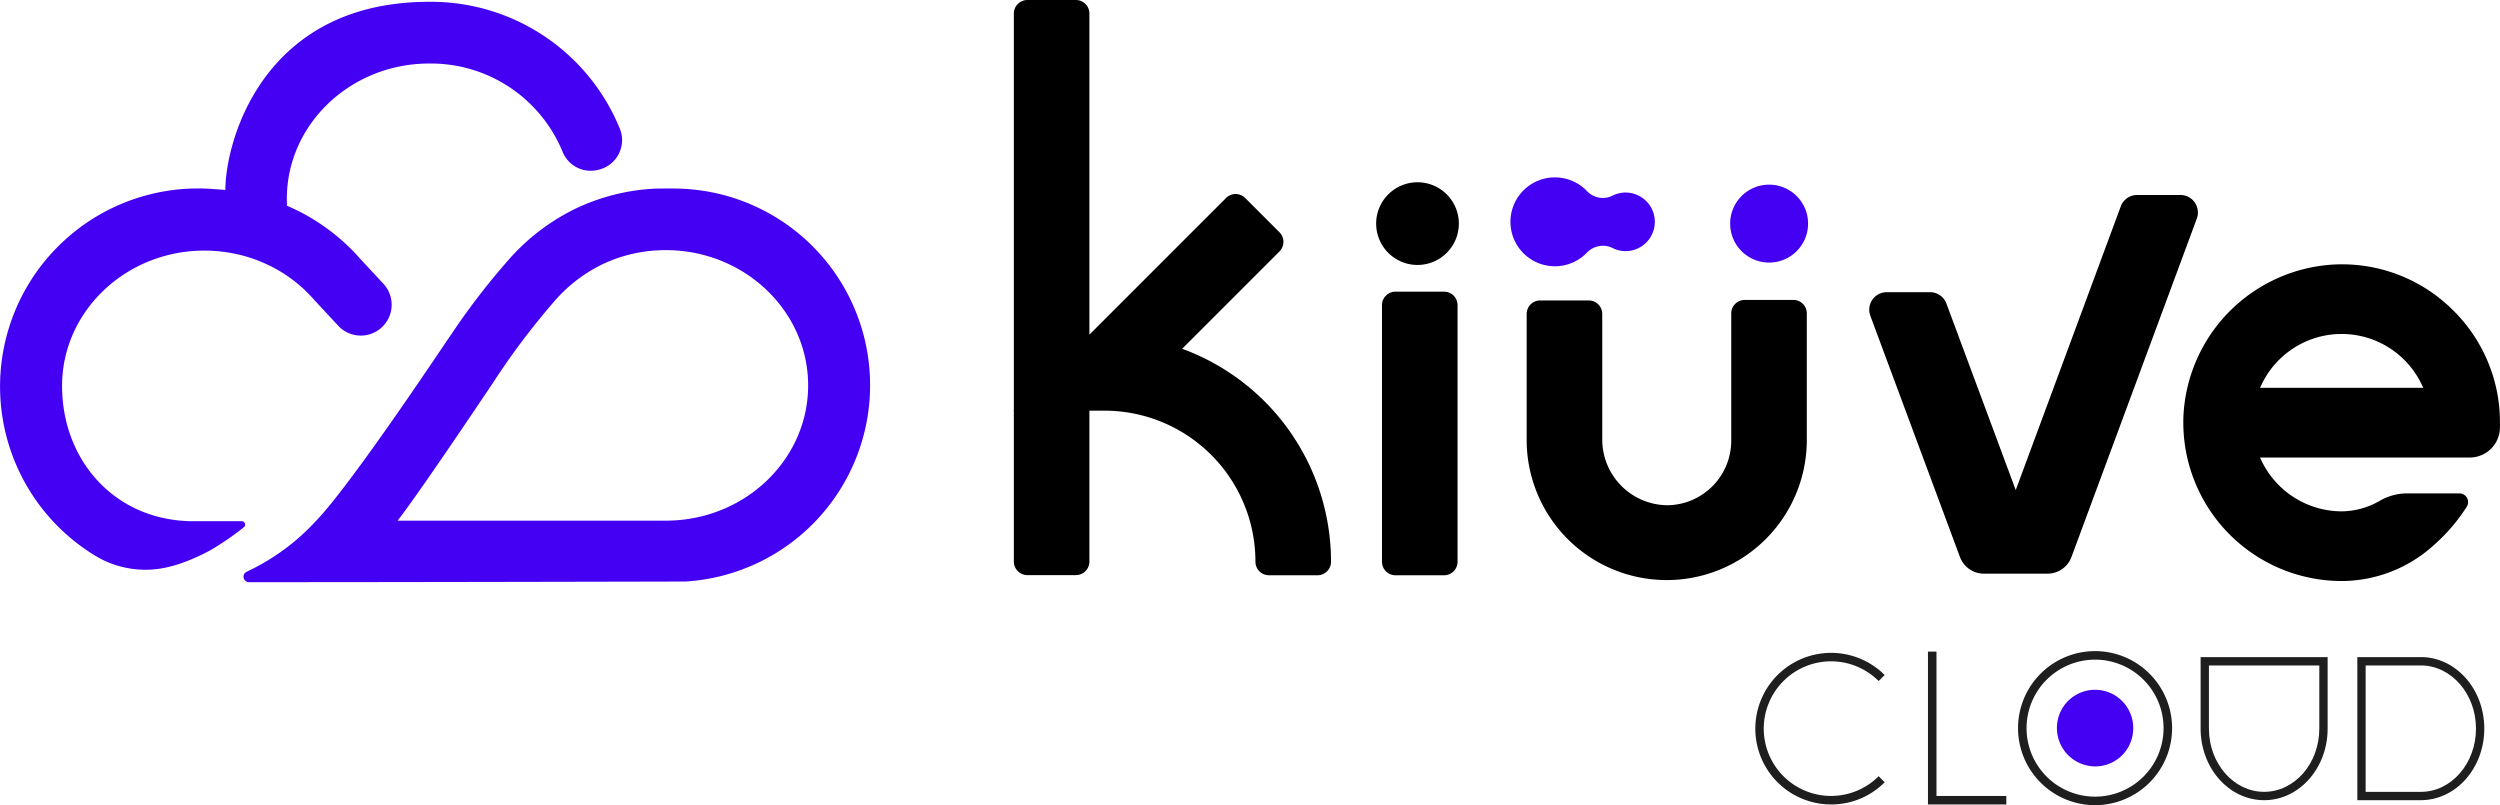 <svg xmlns="http://www.w3.org/2000/svg" xmlns:xlink="http://www.w3.org/1999/xlink" width="282.99" height="91.143" viewBox="0 0 282.99 91.143"><defs><clipPath id="a"><rect width="282.991" height="91.143" transform="translate(0 0)" fill="none"/></clipPath></defs><g transform="translate(0 0)"><g clip-path="url(#a)"><path d="M241.471,82.49a4.3,4.3,0,0,1-4.286,4.264,4.347,4.347,0,0,1-4.351-4.362,4.319,4.319,0,1,1,8.637.1" fill="#4300f3"/><path d="M237.152,74.669a7.754,7.754,0,1,1-7.754,7.754,7.762,7.762,0,0,1,7.754-7.754m0-.966a8.719,8.719,0,1,0,8.72,8.72,8.72,8.72,0,0,0-8.72-8.72" fill="#1e1e1e"/><path d="M207.27,91.061a8.58,8.58,0,1,1,6.067-14.653l-.681.684a7.618,7.618,0,1,0,0,10.772l.685.681a8.5,8.5,0,0,1-6.069,2.516" fill="#1e1e1e"/><path d="M227.108,91.061h-8.871v-17.3h.965V90.1h7.906Z" fill="#1e1e1e"/><path d="M262.537,75.329v7.149c0,3.945-2.8,7.155-6.247,7.155s-6.248-3.21-6.248-7.155V75.329Zm.942-.942H249.1v8.091c0,4.476,3.221,8.1,7.19,8.1s7.189-3.621,7.189-8.1Z" fill="#1e1e1e"/><path d="M274.024,75.325c3.445,0,6.247,3.21,6.247,7.155s-2.8,7.156-6.247,7.156h-6.242V75.325Zm0-.942H266.84V90.578h7.184c3.974,0,7.189-3.628,7.189-8.1s-3.215-8.1-7.189-8.1" fill="#1e1e1e"/><path d="M133.814,39.479l11.02-11.02a1.529,1.529,0,0,0,0-2.163l-3.885-3.884a1.53,1.53,0,0,0-2.164,0L123.317,37.881V1.531A1.532,1.532,0,0,0,121.787,0h-5.493a1.533,1.533,0,0,0-1.531,1.532v44.9l-.05.052h.05V63.569a1.532,1.532,0,0,0,1.531,1.531h5.493a1.531,1.531,0,0,0,1.53-1.531V46.485h1.722a17.092,17.092,0,0,1,17.072,17.074v.015a1.535,1.535,0,0,0,1.53,1.545h5.494a1.53,1.53,0,0,0,1.53-1.524v-.036a25.672,25.672,0,0,0-16.851-24.08"/><path d="M163.459,33.014h-5.493a1.53,1.53,0,0,0-1.53,1.529V63.59a1.53,1.53,0,0,0,1.53,1.529h5.493a1.53,1.53,0,0,0,1.53-1.529V34.543a1.53,1.53,0,0,0-1.53-1.529"/><path d="M202.99,33.948H197.5a1.53,1.53,0,0,0-1.53,1.53V49.891a7.31,7.31,0,0,1-7.176,7.3,7.438,7.438,0,0,1-7.426-7.466V35.538a1.53,1.53,0,0,0-1.531-1.53h-5.493a1.53,1.53,0,0,0-1.53,1.53V49.65a15.855,15.855,0,1,0,31.709.241V35.478a1.53,1.53,0,0,0-1.53-1.53"/><path d="M277.435,34.881a17.773,17.773,0,0,0-12.358-4.96c-.289,0-.576.006-.865.021a18.046,18.046,0,0,0-17.05,17.044,17.947,17.947,0,0,0,17.9,18.784,15.535,15.535,0,0,0,10.294-3.937c.213-.184.429-.377.663-.6.114-.108.225-.216.335-.321a20.5,20.5,0,0,0,2.871-3.55.986.986,0,0,0-.834-1.515h-5.957a6.186,6.186,0,0,0-3.076.856,8.761,8.761,0,0,1-4.3,1.18,10.107,10.107,0,0,1-9.038-5.676l-.2-.417h23.747a3.423,3.423,0,0,0,3.418-3.421v-.523a17.771,17.771,0,0,0-5.556-12.966M255.826,43.9l.2-.421a10.036,10.036,0,0,1,18.078,0l.2.421Z"/><path d="M160.456,20.632a4.68,4.68,0,1,0,4.68,4.68,4.68,4.68,0,0,0-4.68-4.68"/><path d="M240.062,23.365,228.174,55.474l-7.846-21.109a1.98,1.98,0,0,0-1.856-1.291h-4.9a1.981,1.981,0,0,0-1.857,2.669l10.144,27.308a2.892,2.892,0,0,0,2.711,1.885h7.2a2.891,2.891,0,0,0,2.712-1.888l14.189-38.307a1.981,1.981,0,0,0-1.857-2.669h-4.9a1.981,1.981,0,0,0-1.857,1.293"/><path d="M204.667,25.312a4.41,4.41,0,1,1-4.41-4.41,4.409,4.409,0,0,1,4.41,4.41" fill="#4300f3"/><path d="M182.542,28.076a3.3,3.3,0,0,0,1.44.35,3.316,3.316,0,1,0,.042-6.632,3.286,3.286,0,0,0-1.5.359,2.47,2.47,0,0,1-2.892-.532,5.031,5.031,0,1,0,0,6.978,2.49,2.49,0,0,1,2.911-.523" fill="#4300f3"/><path d="M76.212,21.333s-1.838,0-2.329.033a23.643,23.643,0,0,0-6.956,1.492q-.771.29-1.51.633a24.07,24.07,0,0,0-7.783,5.844A80.539,80.539,0,0,0,51.1,37.821c-.047.067-.093.136-.14.2C49.624,39.975,39.62,55.017,35.735,59A24.925,24.925,0,0,1,27.959,64.7a.622.622,0,0,0,.24,1.2c13.079.012,49.363-.072,49.364-.073a22.263,22.263,0,0,0-1.351-44.486m-.846,37.6H45c2.415-3.061,10.552-15.24,10.8-15.6a82.62,82.62,0,0,1,7.005-9.3,16.97,16.97,0,0,1,5.543-4.2,16.53,16.53,0,0,1,4.74-1.377,17.256,17.256,0,0,1,2.283-.15c8.883,0,16.107,6.872,16.107,15.318S84.249,58.936,75.366,58.936" fill="#4300f3"/><path d="M67.947,19.159l-.085.026a3.435,3.435,0,0,1-4.184-2.017,16.116,16.116,0,0,0-15.1-9.977c-8.883,0-16.109,6.871-16.109,15.316,0,.264.008.526.021.786h0A23.09,23.09,0,0,1,40.868,29.4l2.559,2.748a3.494,3.494,0,0,1,.3,4.316c-.023.033-.047.067-.074.1a3.489,3.489,0,0,1-5.392.283l-2.676-2.88a15.868,15.868,0,0,0-3.286-2.88,16.482,16.482,0,0,0-5.916-2.407,17.082,17.082,0,0,0-3.249-.313c-8.883,0-16.108,6.872-16.108,15.318S13.037,59,21.92,59h5.447a.383.383,0,0,1,.306.611c-.076.066-.15.13-.227.193a31.759,31.759,0,0,1-3.544,2.43,22.089,22.089,0,0,1-3.672,1.619c-.338.114-.754.226-1.2.334a10.967,10.967,0,0,1-8.251-1.281A22.42,22.42,0,0,1,20.405,21.42h0c.663-.057,1.333-.088,2.009-.088s1.37.031,2.041.091c.354.02.707.047,1.056.082,0-5.334,4.118-21.3,23.068-21.3A23.084,23.084,0,0,1,70.187,14.626a3.438,3.438,0,0,1-2.24,4.533" fill="#4300f3"/></g></g></svg>